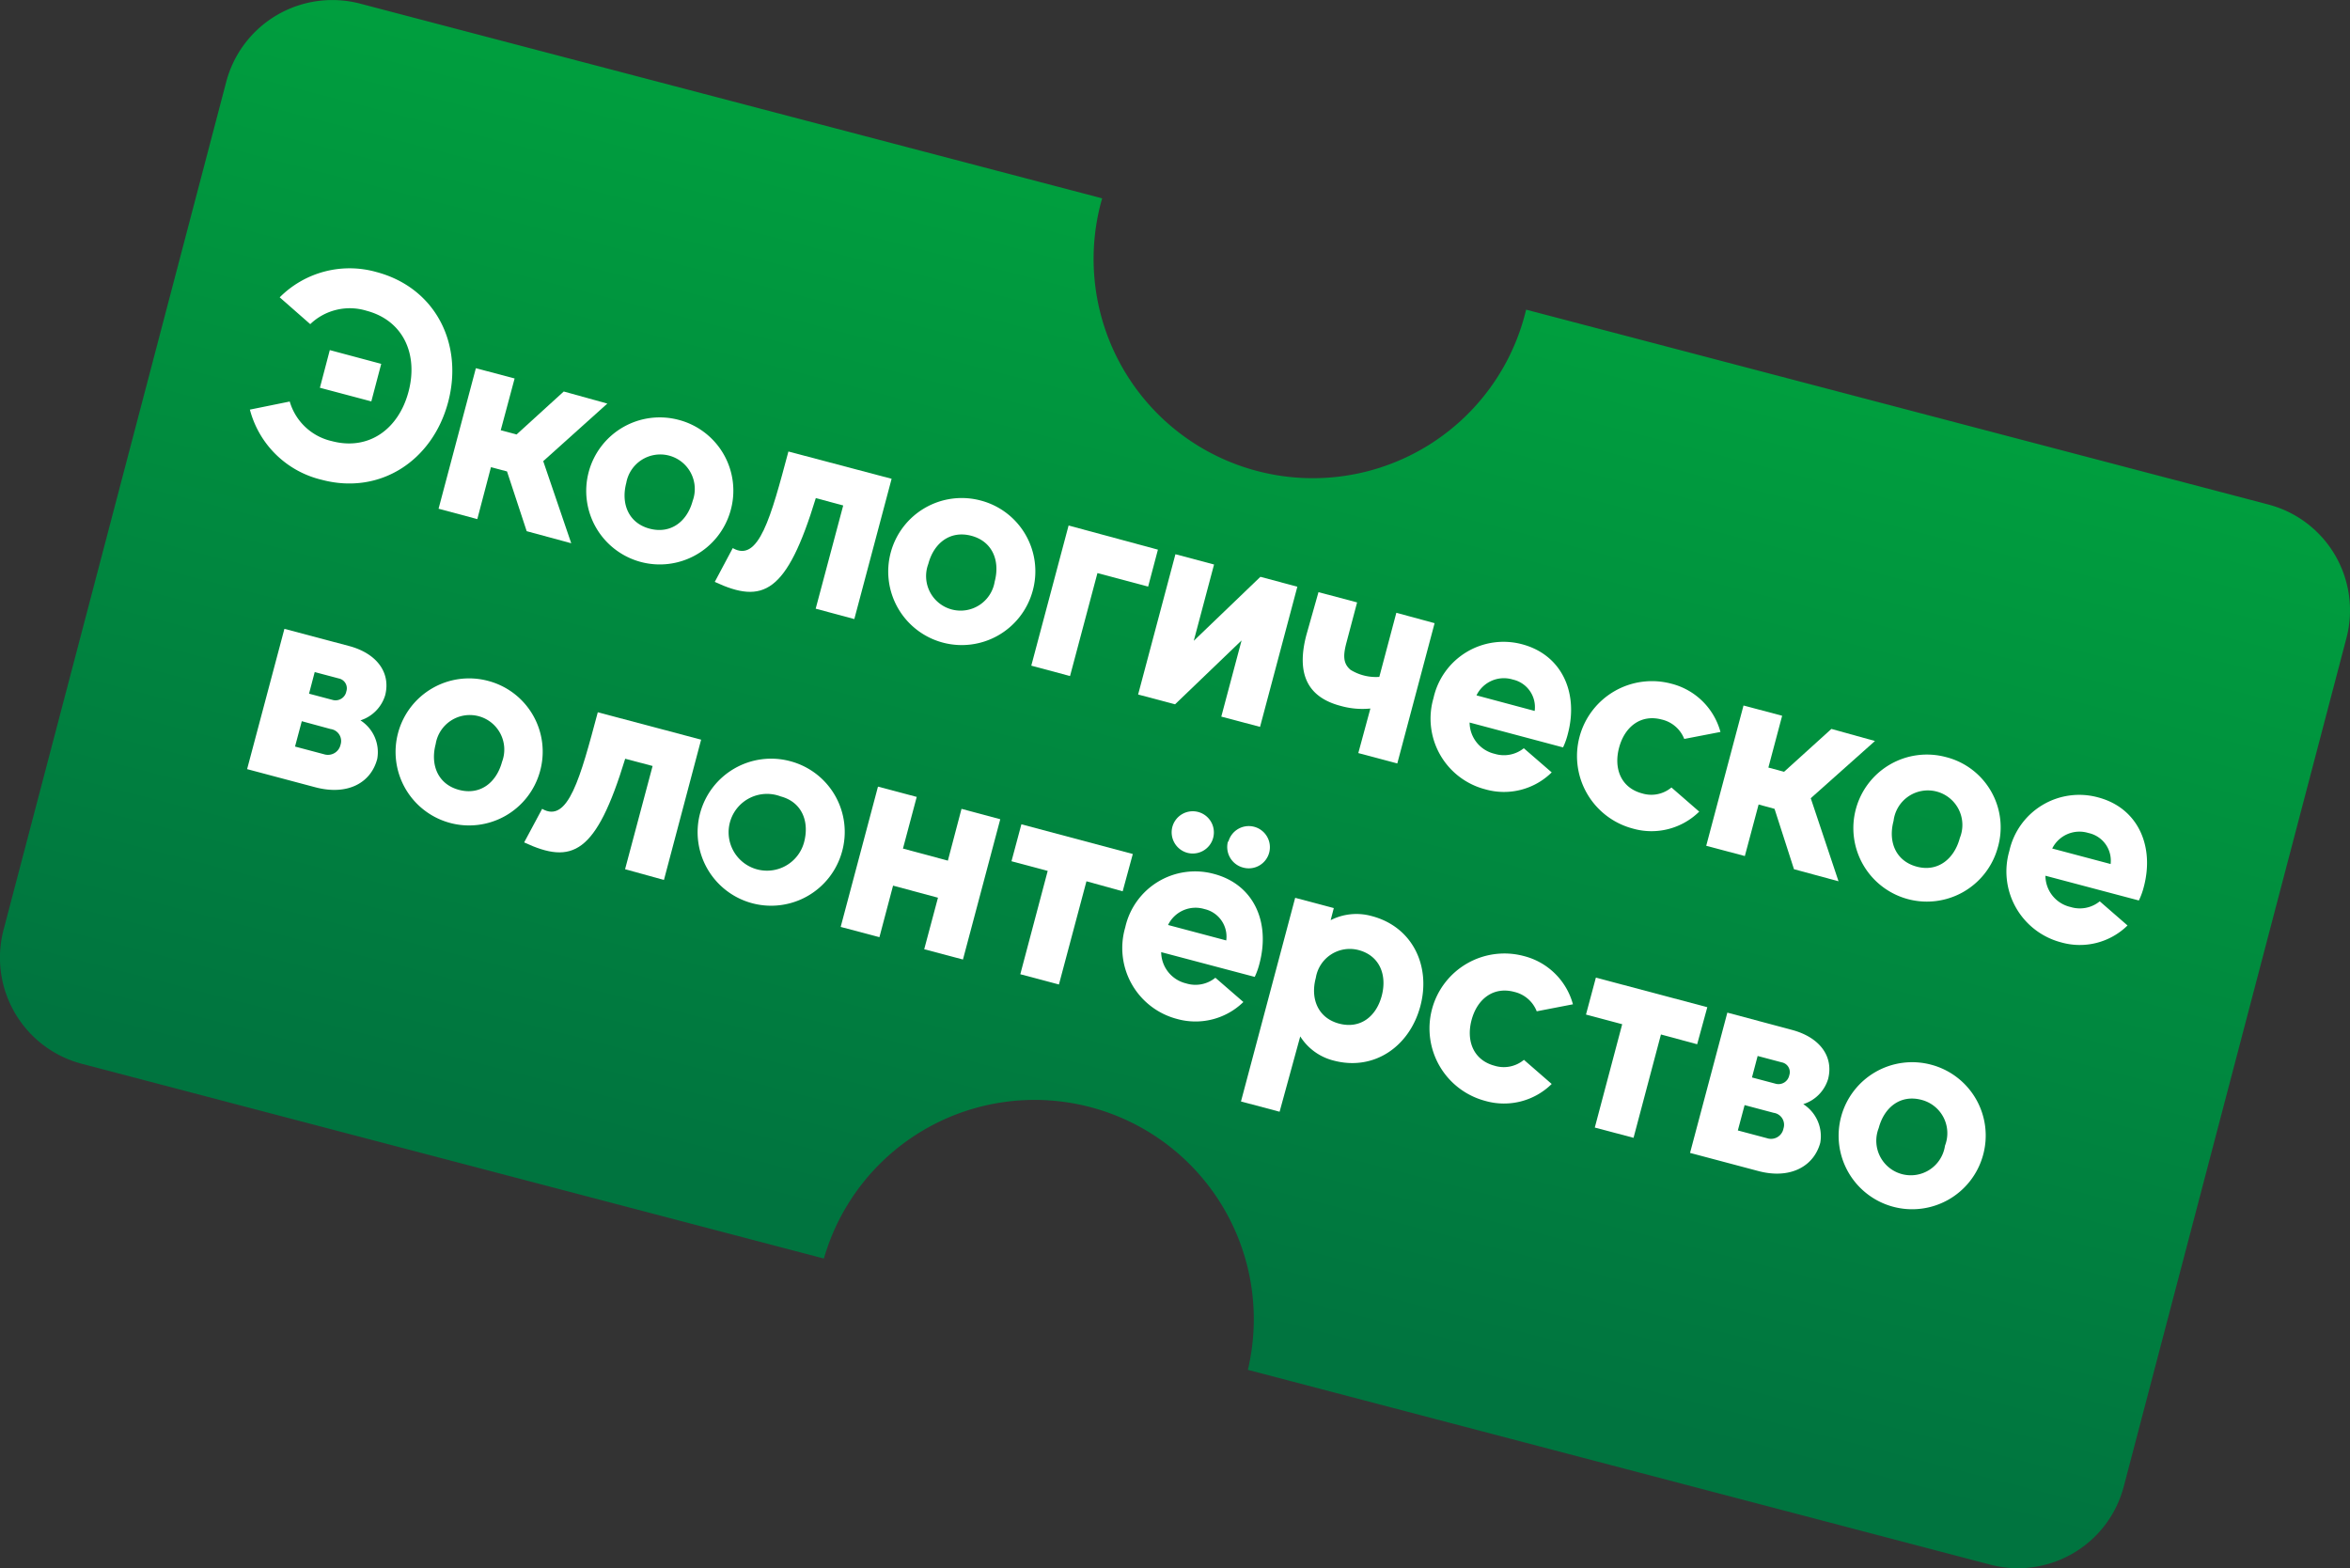 <?xml version="1.0" encoding="UTF-8"?> <svg xmlns="http://www.w3.org/2000/svg" xmlns:xlink="http://www.w3.org/1999/xlink" viewBox="0 0 194.67 129.9"><rect x="0" y="0" width="194.67" height="129.9" fill="#333333" stroke="none"/> <defs> <style>.cls-1{fill:url(#_01);}.cls-2{fill:#fff;}</style> <linearGradient id="_01" x1="765.41" y1="-128.37" x2="765.41" y2="-37.58" gradientTransform="matrix(0.97, 0.25, -0.25, 0.97, -664.06, -49.1)" gradientUnits="userSpaceOnUse"> <stop offset="0" stop-color="#00a03e"></stop> <stop offset="1" stop-color="#00743f"></stop> </linearGradient> </defs> <g id="bages"> <path class="cls-1" d="M187.9,41.79,126.42,25.65A18.16,18.16,0,1,1,91.3,16.43L29.83.3A9.09,9.09,0,0,0,18.74,6.78L.3,77A9.09,9.09,0,0,0,6.78,88.12l61.47,16.13a18.16,18.16,0,0,1,35.12,9.22l61.48,16.13a9.06,9.06,0,0,0,11.08-6.47l18.44-70.26A9.06,9.06,0,0,0,187.9,41.79Z"></path> <path class="cls-2" d="M37.12,33.32c-1.29,4.84-5.64,7.71-10.48,6.42a8.08,8.08,0,0,1-5.94-5.81l3.3-.67a4.72,4.72,0,0,0,3.49,3.28c3.06.81,5.53-1,6.35-4.09s-.42-5.9-3.48-6.71a4.73,4.73,0,0,0-4.66,1.11l-2.53-2.22a8.17,8.17,0,0,1,8-2.1C36.06,23.82,38.41,28.47,37.12,33.32Zm-6.36-.07L26.5,32.12,27.32,29l4.26,1.14Z"></path> <path class="cls-2" d="M42,39.05l-1.33-.35L39.54,43l-3.21-.86L39.42,30.5l3.21.85-1.15,4.29,1.31.35,3.91-3.56,3.61,1L45,38.2,47.32,45l-3.69-1Z"></path> <path class="cls-2" d="M60.51,42.33a6.09,6.09,0,1,1-4.29-7.55A6.06,6.06,0,0,1,60.51,42.33Zm-3.13-.84A2.86,2.86,0,1,0,51.88,40c-.46,1.74.2,3.33,1.93,3.79S56.91,43.23,57.38,41.49Z"></path> <path class="cls-2" d="M73.86,39.66,70.77,51.28l-3.2-.86,2.28-8.55-2.27-.61c-2.42,7.93-4.38,8.8-8.37,6.94l1.49-2.8c2.15,1.24,3.16-2.57,4.61-8Z"></path> <path class="cls-2" d="M85.53,49a6.09,6.09,0,1,1-4.29-7.54A6.06,6.06,0,0,1,85.53,49Zm-3.13-.83c.46-1.74-.2-3.33-1.94-3.79s-3.1.59-3.56,2.33a2.86,2.86,0,1,0,5.5,1.46Z"></path> <path class="cls-2" d="M95.11,48.59l-4.2-1.12L88.64,56l-3.21-.86,3.09-11.61,7.4,2Z"></path> <path class="cls-2" d="M107.47,48.6l-3.09,11.61-3.21-.85,1.68-6.31-5.51,5.29-3.06-.81,3.09-11.62,3.2.85-1.68,6.32,5.52-5.3Z"></path> <path class="cls-2" d="M118.84,51.62l-3.09,11.62-3.23-.86,1-3.69a6.65,6.65,0,0,1-2.47-.22c-2.78-.73-3.67-2.7-2.83-5.88l1-3.54,3.2.85-.88,3.32c-.29,1.09-.28,1.74.33,2.26a4,4,0,0,0,2.39.59l1.41-5.31Z"></path> <path class="cls-2" d="M121.74,59.85a2.68,2.68,0,0,0,2.07,2.59,2.63,2.63,0,0,0,2.42-.46l2.31,2a5.63,5.63,0,0,1-5.51,1.4,6.05,6.05,0,0,1-4.28-7.56,5.94,5.94,0,0,1,7.35-4.45c3.32.89,4.67,4.06,3.78,7.41a6,6,0,0,1-.4,1.13Zm.57-2.25,4.82,1.29a2.34,2.34,0,0,0-1.81-2.6A2.52,2.52,0,0,0,122.31,57.6Z"></path> <path class="cls-2" d="M138.46,65.23l2.3,2a5.63,5.63,0,0,1-5.51,1.4,6.2,6.2,0,0,1,3.19-12,5.65,5.65,0,0,1,4.08,4l-3,.58a2.64,2.64,0,0,0-1.87-1.61c-1.73-.46-3.07.6-3.53,2.34s.17,3.32,1.91,3.78A2.6,2.6,0,0,0,138.46,65.23Z"></path> <path class="cls-2" d="M147,67l-1.32-.36-1.14,4.27-3.2-.85,3.09-11.62,3.2.85-1.14,4.29,1.3.35,3.92-3.55,3.61,1L150,66.12,152.3,73l-3.69-1Z"></path> <path class="cls-2" d="M165.48,70.25a6.09,6.09,0,1,1-4.29-7.54A6,6,0,0,1,165.48,70.25Zm-3.13-.84A2.86,2.86,0,1,0,156.86,68c-.47,1.74.19,3.33,1.93,3.79S161.89,71.15,162.35,69.41Z"></path> <path class="cls-2" d="M169.44,72.54a2.67,2.67,0,0,0,2.08,2.59,2.61,2.61,0,0,0,2.42-.47l2.3,2a5.64,5.64,0,0,1-5.5,1.4,6.07,6.07,0,0,1-4.29-7.57,5.93,5.93,0,0,1,7.35-4.44c3.33.88,4.68,4.06,3.79,7.41a6,6,0,0,1-.41,1.13Zm.58-2.25,4.82,1.28A2.34,2.34,0,0,0,173,69,2.52,2.52,0,0,0,170,70.29Z"></path> <path class="cls-2" d="M31.25,62.86c-.52,2-2.47,3.06-5.14,2.35l-5.64-1.5,3.09-11.62,5.35,1.42c2.29.61,3.47,2.19,3,4.07a3.13,3.13,0,0,1-2.05,2.09A3.13,3.13,0,0,1,31.25,62.86ZM28.07,56.2l-2-.53-.47,1.79,2,.53a.91.91,0,0,0,1.09-.72A.83.83,0,0,0,28.07,56.2Zm.14,5.49a1,1,0,0,0-.82-1.3L25,59.74l-.56,2.1,2.41.64A1.07,1.07,0,0,0,28.21,61.69Z"></path> <path class="cls-2" d="M44.72,63.94a6.09,6.09,0,1,1-4.29-7.54A6.06,6.06,0,0,1,44.72,63.94Zm-3.13-.84a2.86,2.86,0,1,0-5.5-1.46c-.46,1.74.2,3.33,1.94,3.79S41.12,64.84,41.59,63.1Z"></path> <path class="cls-2" d="M58.08,61.27,55,72.89,51.78,72l2.28-8.55-2.27-.6c-2.42,7.92-4.38,8.79-8.37,6.93L44.91,67c2.15,1.24,3.16-2.57,4.61-8Z"></path> <path class="cls-2" d="M69.74,70.59a6.09,6.09,0,1,1-4.29-7.54A6.06,6.06,0,0,1,69.74,70.59Zm-3.13-.83c.46-1.74-.2-3.33-1.94-3.79a3.18,3.18,0,1,0,1.94,3.79Z"></path> <path class="cls-2" d="M82.86,67.86,79.77,79.48l-3.21-.85,1.14-4.27-3.72-1-1.13,4.27-3.21-.85,3.09-11.62,3.21.85L74.8,70.29l3.72,1L79.65,67Z"></path> <path class="cls-2" d="M93,73.83,90,73l-2.28,8.55-3.2-.85,2.27-8.56-3-.8.82-3.06,9.23,2.46Z"></path> <path class="cls-2" d="M96.19,78.87a2.69,2.69,0,0,0,2.07,2.59,2.61,2.61,0,0,0,2.42-.47L103,83a5.68,5.68,0,0,1-5.51,1.4,6.07,6.07,0,0,1-4.28-7.57,5.93,5.93,0,0,1,7.35-4.44c3.32.88,4.67,4,3.78,7.4a6,6,0,0,1-.4,1.13Zm.93-10.39a1.75,1.75,0,1,1,1.23,2.16A1.76,1.76,0,0,1,97.12,68.48Zm-.36,8.14,4.82,1.28a2.34,2.34,0,0,0-1.81-2.6A2.53,2.53,0,0,0,96.76,76.62Zm5-6.91A1.75,1.75,0,1,1,103,71.87,1.76,1.76,0,0,1,101.72,69.71Z"></path> <path class="cls-2" d="M117.66,83.34c-.89,3.35-3.84,5.4-7.19,4.51a4.58,4.58,0,0,1-2.76-2L106,92.09l-3.2-.85,4.49-16.87,3.2.85-.26,1a4.71,4.71,0,0,1,3.39-.34C117,76.76,118.55,80,117.66,83.34Zm-3.2-.85c.46-1.74-.18-3.33-1.91-3.79A2.85,2.85,0,0,0,109,81c-.47,1.74.19,3.33,1.93,3.79S114,84.22,114.46,82.49Z"></path> <path class="cls-2" d="M126.24,87.79l2.3,2a5.63,5.63,0,0,1-5.51,1.4,6.2,6.2,0,0,1,3.19-12,5.65,5.65,0,0,1,4.08,4l-3,.58a2.64,2.64,0,0,0-1.87-1.61c-1.73-.46-3.07.6-3.53,2.34s.17,3.32,1.91,3.78A2.6,2.6,0,0,0,126.24,87.79Z"></path> <path class="cls-2" d="M140.59,86.5l-3-.81-2.27,8.56-3.21-.85,2.27-8.56-3-.8.82-3.06,9.23,2.45Z"></path> <path class="cls-2" d="M150.79,94.65c-.52,1.95-2.47,3.06-5.14,2.35L140,95.5l3.09-11.62,5.35,1.43c2.29.61,3.47,2.18,3,4.06a3.13,3.13,0,0,1-2.06,2.09A3.15,3.15,0,0,1,150.79,94.65ZM147.6,88l-2-.53-.47,1.78,2,.53a.91.91,0,0,0,1.09-.71A.82.82,0,0,0,147.6,88Zm.14,5.48a1,1,0,0,0-.81-1.3l-2.41-.64-.56,2.1,2.41.64A1.05,1.05,0,0,0,147.74,93.48Z"></path> <path class="cls-2" d="M164.26,95.73a6.09,6.09,0,1,1-4.3-7.54A6.07,6.07,0,0,1,164.26,95.73Zm-3.14-.83a2.85,2.85,0,0,0-1.93-3.79c-1.74-.47-3.1.59-3.56,2.33a2.86,2.86,0,1,0,5.49,1.46Z"></path> </g> </svg> 